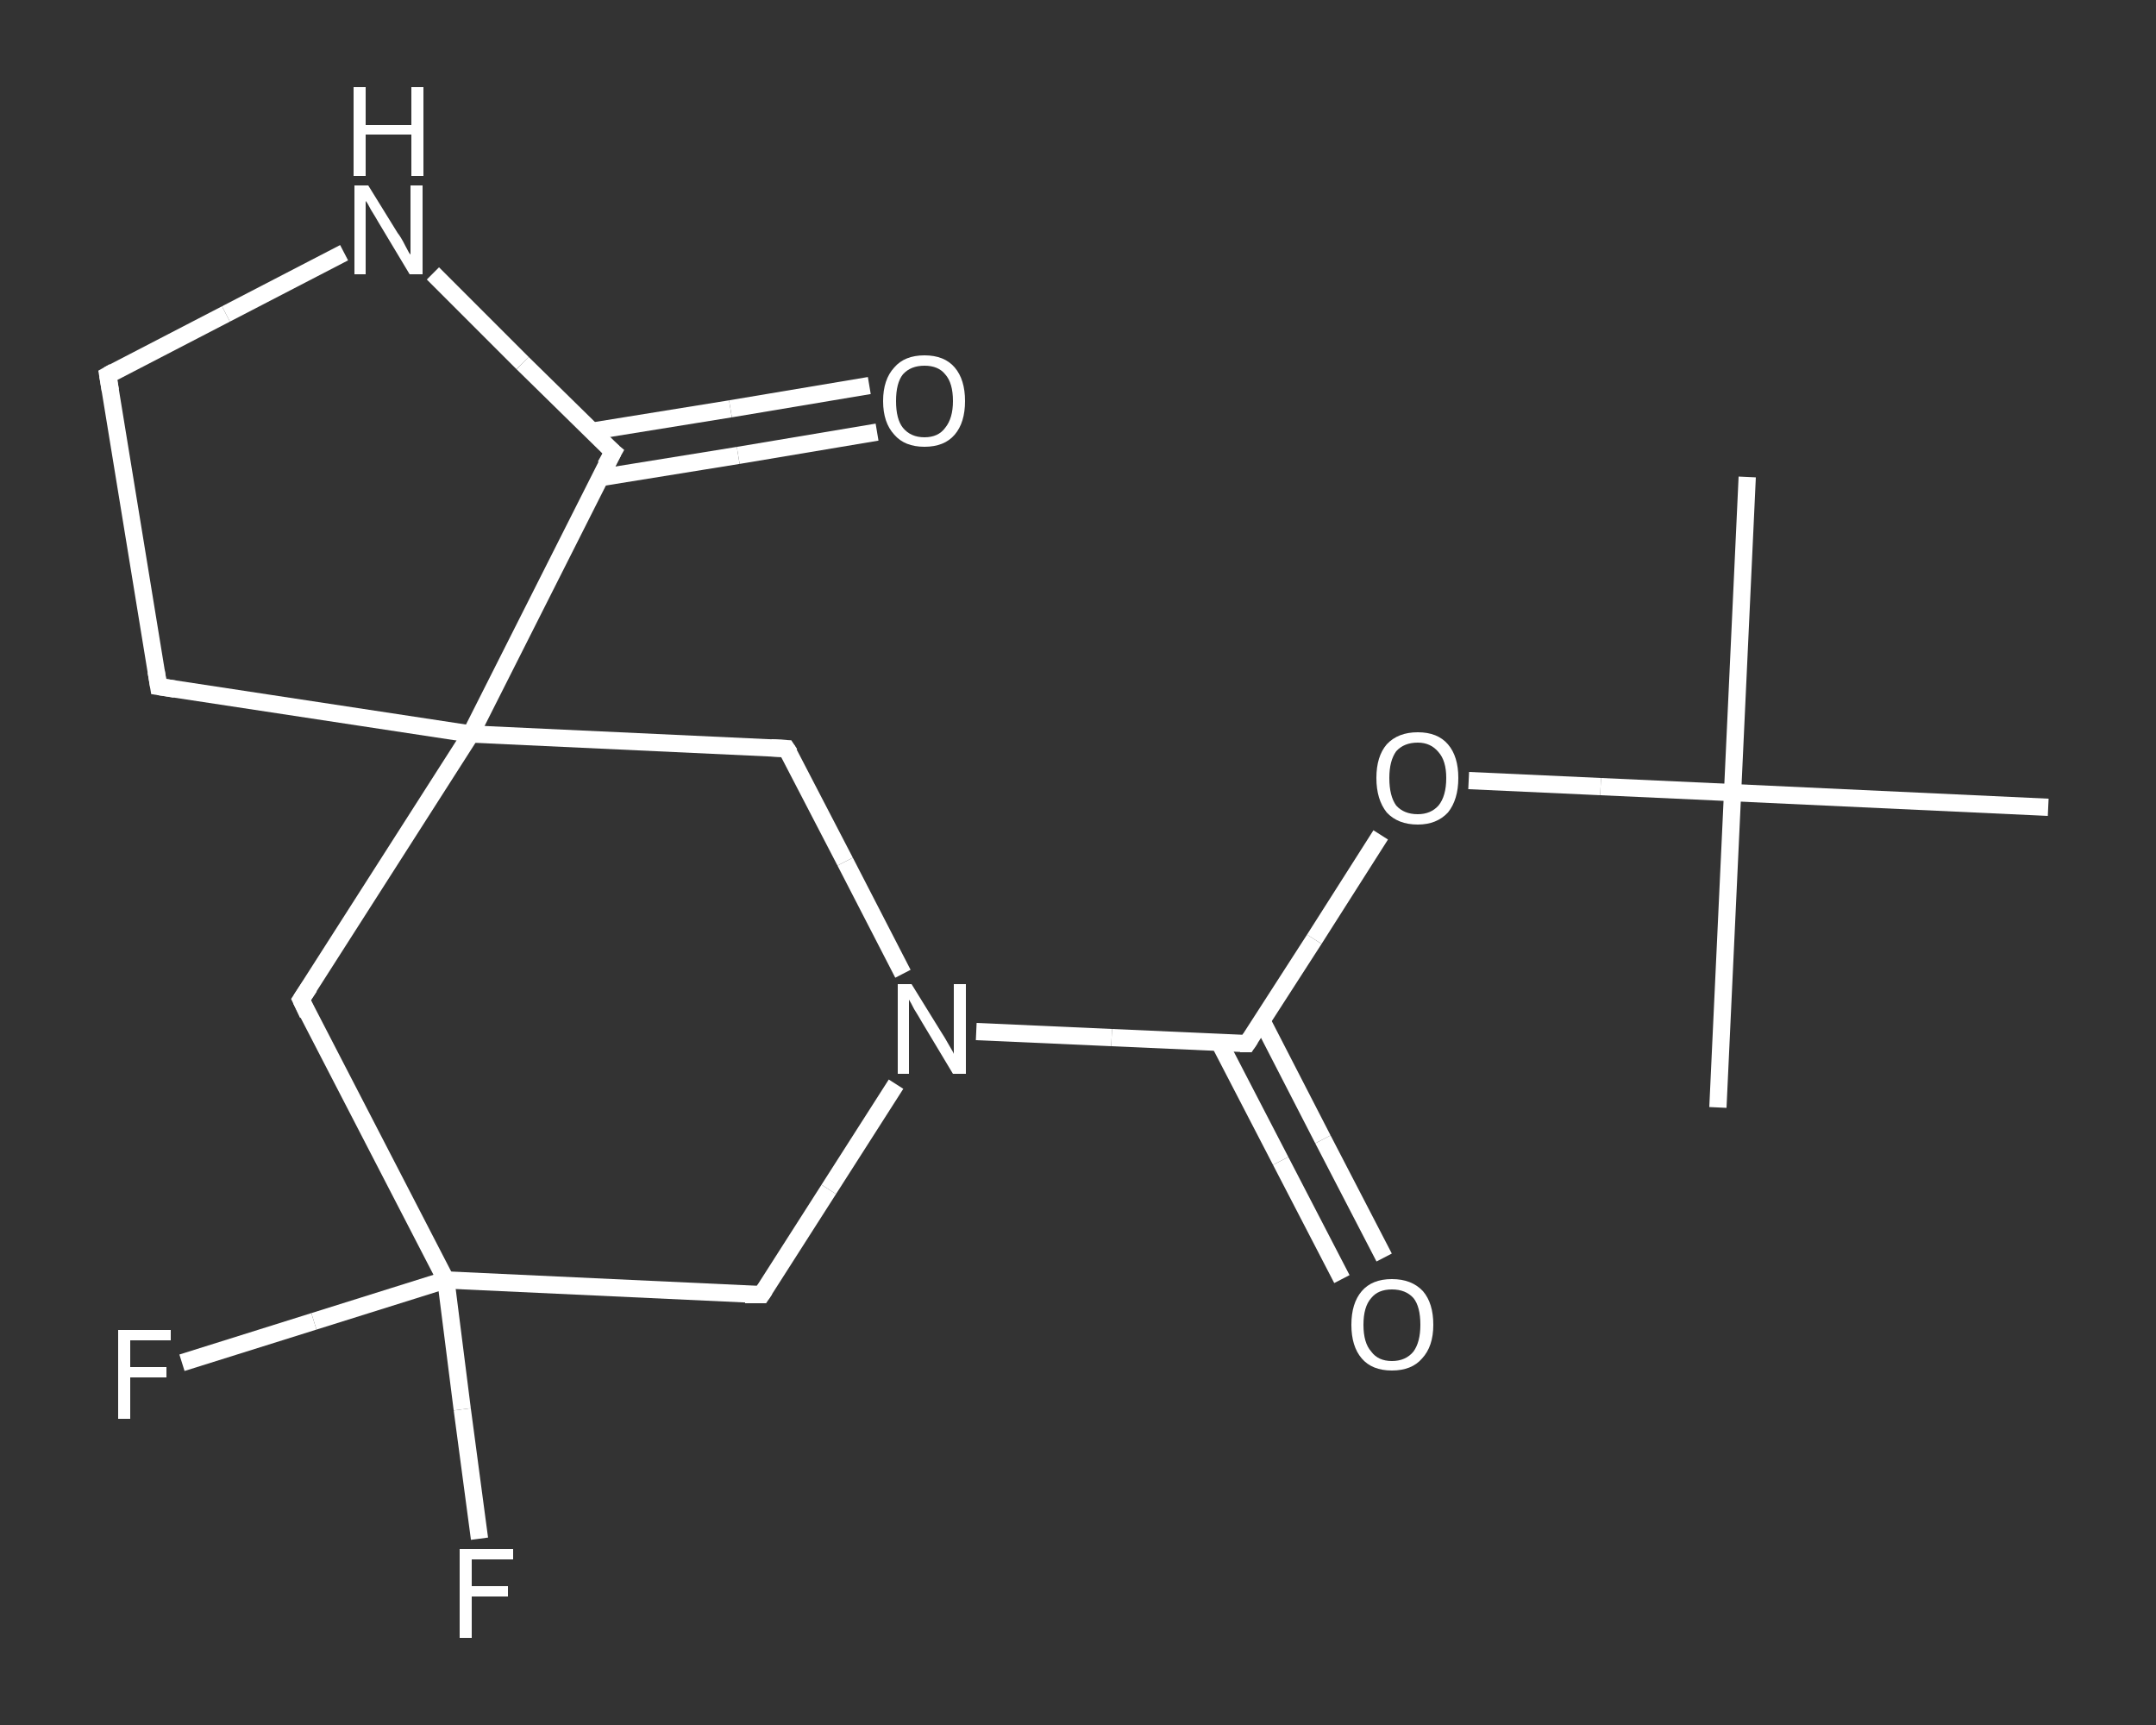 <?xml version='1.0' encoding='iso-8859-1'?>
<svg version='1.1' baseProfile='full'
              xmlns='http://www.w3.org/2000/svg'
                      xmlns:rdkit='http://www.rdkit.org/xml'
                      xmlns:xlink='http://www.w3.org/1999/xlink'
                  xml:space='preserve'
width='250px' height='200px' viewBox='0 0 250 200'>
<rect x="0" y="0" width="250" height="200" fill="#333333" stroke="none"/>
<!-- END OF HEADER -->
<rect style='opacity:1.0;fill:transparent;stroke:none' width='250.0' height='200.0' x='0.0' y='0.0'> </rect>
<path class='bond-0 atom-0 atom-1' d='M 202.6,55.3 L 200.9,91.9' style='fill:none;fill-rule:evenodd;stroke:#FFFFFF;stroke-width:2.0px;stroke-linecap:butt;stroke-linejoin:miter;stroke-opacity:1' />
<path class='bond-1 atom-1 atom-2' d='M 200.9,91.9 L 199.2,128.4' style='fill:none;fill-rule:evenodd;stroke:#FFFFFF;stroke-width:2.0px;stroke-linecap:butt;stroke-linejoin:miter;stroke-opacity:1' />
<path class='bond-2 atom-1 atom-3' d='M 200.9,91.9 L 237.5,93.6' style='fill:none;fill-rule:evenodd;stroke:#FFFFFF;stroke-width:2.0px;stroke-linecap:butt;stroke-linejoin:miter;stroke-opacity:1' />
<path class='bond-3 atom-1 atom-4' d='M 200.9,91.9 L 185.6,91.2' style='fill:none;fill-rule:evenodd;stroke:#FFFFFF;stroke-width:2.0px;stroke-linecap:butt;stroke-linejoin:miter;stroke-opacity:1' />
<path class='bond-3 atom-1 atom-4' d='M 185.6,91.2 L 170.3,90.5' style='fill:none;fill-rule:evenodd;stroke:#FFFFFF;stroke-width:2.0px;stroke-linecap:butt;stroke-linejoin:miter;stroke-opacity:1' />
<path class='bond-4 atom-4 atom-5' d='M 160.1,96.8 L 152.4,108.9' style='fill:none;fill-rule:evenodd;stroke:#FFFFFF;stroke-width:2.0px;stroke-linecap:butt;stroke-linejoin:miter;stroke-opacity:1' />
<path class='bond-4 atom-4 atom-5' d='M 152.4,108.9 L 144.6,121.0' style='fill:none;fill-rule:evenodd;stroke:#FFFFFF;stroke-width:2.0px;stroke-linecap:butt;stroke-linejoin:miter;stroke-opacity:1' />
<path class='bond-5 atom-5 atom-6' d='M 141.4,120.9 L 148.5,134.6' style='fill:none;fill-rule:evenodd;stroke:#FFFFFF;stroke-width:2.0px;stroke-linecap:butt;stroke-linejoin:miter;stroke-opacity:1' />
<path class='bond-5 atom-5 atom-6' d='M 148.5,134.6 L 155.6,148.3' style='fill:none;fill-rule:evenodd;stroke:#FFFFFF;stroke-width:2.0px;stroke-linecap:butt;stroke-linejoin:miter;stroke-opacity:1' />
<path class='bond-5 atom-5 atom-6' d='M 146.3,118.3 L 153.4,132.1' style='fill:none;fill-rule:evenodd;stroke:#FFFFFF;stroke-width:2.0px;stroke-linecap:butt;stroke-linejoin:miter;stroke-opacity:1' />
<path class='bond-5 atom-5 atom-6' d='M 153.4,132.1 L 160.5,145.8' style='fill:none;fill-rule:evenodd;stroke:#FFFFFF;stroke-width:2.0px;stroke-linecap:butt;stroke-linejoin:miter;stroke-opacity:1' />
<path class='bond-6 atom-5 atom-7' d='M 144.6,121.0 L 128.9,120.3' style='fill:none;fill-rule:evenodd;stroke:#FFFFFF;stroke-width:2.0px;stroke-linecap:butt;stroke-linejoin:miter;stroke-opacity:1' />
<path class='bond-6 atom-5 atom-7' d='M 128.9,120.3 L 113.2,119.6' style='fill:none;fill-rule:evenodd;stroke:#FFFFFF;stroke-width:2.0px;stroke-linecap:butt;stroke-linejoin:miter;stroke-opacity:1' />
<path class='bond-7 atom-7 atom-8' d='M 103.9,125.7 L 96.1,137.9' style='fill:none;fill-rule:evenodd;stroke:#FFFFFF;stroke-width:2.0px;stroke-linecap:butt;stroke-linejoin:miter;stroke-opacity:1' />
<path class='bond-7 atom-7 atom-8' d='M 96.1,137.9 L 88.3,150.1' style='fill:none;fill-rule:evenodd;stroke:#FFFFFF;stroke-width:2.0px;stroke-linecap:butt;stroke-linejoin:miter;stroke-opacity:1' />
<path class='bond-8 atom-8 atom-9' d='M 88.3,150.1 L 51.7,148.4' style='fill:none;fill-rule:evenodd;stroke:#FFFFFF;stroke-width:2.0px;stroke-linecap:butt;stroke-linejoin:miter;stroke-opacity:1' />
<path class='bond-9 atom-9 atom-10' d='M 51.7,148.4 L 53.6,163.4' style='fill:none;fill-rule:evenodd;stroke:#FFFFFF;stroke-width:2.0px;stroke-linecap:butt;stroke-linejoin:miter;stroke-opacity:1' />
<path class='bond-9 atom-9 atom-10' d='M 53.6,163.4 L 55.6,178.4' style='fill:none;fill-rule:evenodd;stroke:#FFFFFF;stroke-width:2.0px;stroke-linecap:butt;stroke-linejoin:miter;stroke-opacity:1' />
<path class='bond-10 atom-9 atom-11' d='M 51.7,148.4 L 36.4,153.2' style='fill:none;fill-rule:evenodd;stroke:#FFFFFF;stroke-width:2.0px;stroke-linecap:butt;stroke-linejoin:miter;stroke-opacity:1' />
<path class='bond-10 atom-9 atom-11' d='M 36.4,153.2 L 21.1,158.0' style='fill:none;fill-rule:evenodd;stroke:#FFFFFF;stroke-width:2.0px;stroke-linecap:butt;stroke-linejoin:miter;stroke-opacity:1' />
<path class='bond-11 atom-9 atom-12' d='M 51.7,148.4 L 34.9,115.9' style='fill:none;fill-rule:evenodd;stroke:#FFFFFF;stroke-width:2.0px;stroke-linecap:butt;stroke-linejoin:miter;stroke-opacity:1' />
<path class='bond-12 atom-12 atom-13' d='M 34.9,115.9 L 54.6,85.1' style='fill:none;fill-rule:evenodd;stroke:#FFFFFF;stroke-width:2.0px;stroke-linecap:butt;stroke-linejoin:miter;stroke-opacity:1' />
<path class='bond-13 atom-13 atom-14' d='M 54.6,85.1 L 18.4,79.6' style='fill:none;fill-rule:evenodd;stroke:#FFFFFF;stroke-width:2.0px;stroke-linecap:butt;stroke-linejoin:miter;stroke-opacity:1' />
<path class='bond-14 atom-14 atom-15' d='M 18.4,79.6 L 12.5,43.5' style='fill:none;fill-rule:evenodd;stroke:#FFFFFF;stroke-width:2.0px;stroke-linecap:butt;stroke-linejoin:miter;stroke-opacity:1' />
<path class='bond-15 atom-15 atom-16' d='M 12.5,43.5 L 26.2,36.4' style='fill:none;fill-rule:evenodd;stroke:#FFFFFF;stroke-width:2.0px;stroke-linecap:butt;stroke-linejoin:miter;stroke-opacity:1' />
<path class='bond-15 atom-15 atom-16' d='M 26.2,36.4 L 39.9,29.3' style='fill:none;fill-rule:evenodd;stroke:#FFFFFF;stroke-width:2.0px;stroke-linecap:butt;stroke-linejoin:miter;stroke-opacity:1' />
<path class='bond-16 atom-16 atom-17' d='M 50.2,31.7 L 60.6,42.1' style='fill:none;fill-rule:evenodd;stroke:#FFFFFF;stroke-width:2.0px;stroke-linecap:butt;stroke-linejoin:miter;stroke-opacity:1' />
<path class='bond-16 atom-16 atom-17' d='M 60.6,42.1 L 71.1,52.4' style='fill:none;fill-rule:evenodd;stroke:#FFFFFF;stroke-width:2.0px;stroke-linecap:butt;stroke-linejoin:miter;stroke-opacity:1' />
<path class='bond-17 atom-17 atom-18' d='M 69.5,55.4 L 85.6,52.8' style='fill:none;fill-rule:evenodd;stroke:#FFFFFF;stroke-width:2.0px;stroke-linecap:butt;stroke-linejoin:miter;stroke-opacity:1' />
<path class='bond-17 atom-17 atom-18' d='M 85.6,52.8 L 101.7,50.1' style='fill:none;fill-rule:evenodd;stroke:#FFFFFF;stroke-width:2.0px;stroke-linecap:butt;stroke-linejoin:miter;stroke-opacity:1' />
<path class='bond-17 atom-17 atom-18' d='M 68.6,50.0 L 84.7,47.4' style='fill:none;fill-rule:evenodd;stroke:#FFFFFF;stroke-width:2.0px;stroke-linecap:butt;stroke-linejoin:miter;stroke-opacity:1' />
<path class='bond-17 atom-17 atom-18' d='M 84.7,47.4 L 100.8,44.7' style='fill:none;fill-rule:evenodd;stroke:#FFFFFF;stroke-width:2.0px;stroke-linecap:butt;stroke-linejoin:miter;stroke-opacity:1' />
<path class='bond-18 atom-13 atom-19' d='M 54.6,85.1 L 91.2,86.8' style='fill:none;fill-rule:evenodd;stroke:#FFFFFF;stroke-width:2.0px;stroke-linecap:butt;stroke-linejoin:miter;stroke-opacity:1' />
<path class='bond-19 atom-19 atom-7' d='M 91.2,86.8 L 98.0,99.9' style='fill:none;fill-rule:evenodd;stroke:#FFFFFF;stroke-width:2.0px;stroke-linecap:butt;stroke-linejoin:miter;stroke-opacity:1' />
<path class='bond-19 atom-19 atom-7' d='M 98.0,99.9 L 104.7,112.9' style='fill:none;fill-rule:evenodd;stroke:#FFFFFF;stroke-width:2.0px;stroke-linecap:butt;stroke-linejoin:miter;stroke-opacity:1' />
<path class='bond-20 atom-17 atom-13' d='M 71.1,52.4 L 54.6,85.1' style='fill:none;fill-rule:evenodd;stroke:#FFFFFF;stroke-width:2.0px;stroke-linecap:butt;stroke-linejoin:miter;stroke-opacity:1' />
<path d='M 145.0,120.4 L 144.6,121.0 L 143.8,121.0' style='fill:none;stroke:#FFFFFF;stroke-width:2.0px;stroke-linecap:butt;stroke-linejoin:miter;stroke-opacity:1;' />
<path d='M 88.7,149.5 L 88.3,150.1 L 86.4,150.1' style='fill:none;stroke:#FFFFFF;stroke-width:2.0px;stroke-linecap:butt;stroke-linejoin:miter;stroke-opacity:1;' />
<path d='M 35.7,117.6 L 34.9,115.9 L 35.9,114.4' style='fill:none;stroke:#FFFFFF;stroke-width:2.0px;stroke-linecap:butt;stroke-linejoin:miter;stroke-opacity:1;' />
<path d='M 20.3,79.9 L 18.4,79.6 L 18.1,77.8' style='fill:none;stroke:#FFFFFF;stroke-width:2.0px;stroke-linecap:butt;stroke-linejoin:miter;stroke-opacity:1;' />
<path d='M 12.8,45.3 L 12.5,43.5 L 13.2,43.1' style='fill:none;stroke:#FFFFFF;stroke-width:2.0px;stroke-linecap:butt;stroke-linejoin:miter;stroke-opacity:1;' />
<path d='M 70.5,51.9 L 71.1,52.4 L 70.2,54.0' style='fill:none;stroke:#FFFFFF;stroke-width:2.0px;stroke-linecap:butt;stroke-linejoin:miter;stroke-opacity:1;' />
<path d='M 89.4,86.7 L 91.2,86.8 L 91.6,87.4' style='fill:none;stroke:#FFFFFF;stroke-width:2.0px;stroke-linecap:butt;stroke-linejoin:miter;stroke-opacity:1;' />
<path class='atom-4' d='M 159.6 90.2
Q 159.6 87.7, 160.8 86.3
Q 162.1 84.9, 164.4 84.9
Q 166.7 84.9, 167.9 86.3
Q 169.1 87.7, 169.1 90.2
Q 169.1 92.7, 167.9 94.2
Q 166.6 95.6, 164.4 95.6
Q 162.1 95.6, 160.8 94.2
Q 159.6 92.7, 159.6 90.2
M 164.4 94.4
Q 165.9 94.4, 166.8 93.4
Q 167.7 92.3, 167.7 90.2
Q 167.7 88.2, 166.8 87.2
Q 165.9 86.1, 164.4 86.1
Q 162.8 86.1, 161.9 87.1
Q 161.1 88.2, 161.1 90.2
Q 161.1 92.3, 161.9 93.4
Q 162.8 94.4, 164.4 94.4
' fill='#FFFFFF'/>
<path class='atom-6' d='M 156.7 153.6
Q 156.7 151.1, 157.9 149.7
Q 159.1 148.3, 161.4 148.3
Q 163.7 148.3, 165.0 149.7
Q 166.2 151.1, 166.2 153.6
Q 166.2 156.1, 164.9 157.5
Q 163.7 158.9, 161.4 158.9
Q 159.1 158.9, 157.9 157.5
Q 156.7 156.1, 156.7 153.6
M 161.4 157.8
Q 163.0 157.8, 163.9 156.7
Q 164.7 155.6, 164.7 153.6
Q 164.7 151.5, 163.9 150.5
Q 163.0 149.5, 161.4 149.5
Q 159.8 149.5, 159.0 150.5
Q 158.1 151.5, 158.1 153.6
Q 158.1 155.7, 159.0 156.7
Q 159.8 157.8, 161.4 157.8
' fill='#FFFFFF'/>
<path class='atom-7' d='M 105.7 114.1
L 109.1 119.6
Q 109.5 120.2, 110.0 121.1
Q 110.6 122.1, 110.6 122.2
L 110.6 114.1
L 112.0 114.1
L 112.0 124.5
L 110.5 124.5
L 106.9 118.5
Q 106.5 117.8, 106.0 117.0
Q 105.6 116.2, 105.4 115.9
L 105.4 124.5
L 104.1 124.5
L 104.1 114.1
L 105.7 114.1
' fill='#FFFFFF'/>
<path class='atom-10' d='M 53.3 179.6
L 59.5 179.6
L 59.5 180.8
L 54.7 180.8
L 54.7 183.9
L 58.9 183.9
L 58.9 185.1
L 54.7 185.1
L 54.7 189.9
L 53.3 189.9
L 53.3 179.6
' fill='#FFFFFF'/>
<path class='atom-11' d='M 13.7 154.2
L 19.8 154.2
L 19.8 155.4
L 15.1 155.4
L 15.1 158.5
L 19.3 158.5
L 19.3 159.7
L 15.1 159.7
L 15.1 164.5
L 13.7 164.5
L 13.7 154.2
' fill='#FFFFFF'/>
<path class='atom-16' d='M 42.7 21.5
L 46.1 27.0
Q 46.5 27.5, 47.0 28.5
Q 47.5 29.5, 47.6 29.5
L 47.6 21.5
L 49.0 21.5
L 49.0 31.8
L 47.5 31.8
L 43.9 25.8
Q 43.5 25.1, 43.0 24.3
Q 42.6 23.5, 42.4 23.3
L 42.4 31.8
L 41.1 31.8
L 41.1 21.5
L 42.7 21.5
' fill='#FFFFFF'/>
<path class='atom-16' d='M 41.0 10.1
L 42.4 10.1
L 42.4 14.5
L 47.7 14.5
L 47.7 10.1
L 49.1 10.1
L 49.1 20.4
L 47.7 20.4
L 47.7 15.6
L 42.4 15.6
L 42.4 20.4
L 41.0 20.4
L 41.0 10.1
' fill='#FFFFFF'/>
<path class='atom-18' d='M 102.4 46.5
Q 102.4 44.0, 103.7 42.6
Q 104.9 41.2, 107.2 41.2
Q 109.5 41.2, 110.7 42.6
Q 111.9 44.0, 111.9 46.5
Q 111.9 49.0, 110.7 50.4
Q 109.5 51.8, 107.2 51.8
Q 104.9 51.8, 103.7 50.4
Q 102.4 49.0, 102.4 46.5
M 107.2 50.7
Q 108.8 50.7, 109.6 49.6
Q 110.5 48.5, 110.5 46.5
Q 110.5 44.4, 109.6 43.4
Q 108.8 42.4, 107.2 42.4
Q 105.6 42.4, 104.7 43.4
Q 103.9 44.4, 103.9 46.5
Q 103.9 48.6, 104.7 49.6
Q 105.6 50.7, 107.2 50.7
' fill='#FFFFFF'/>
</svg>
